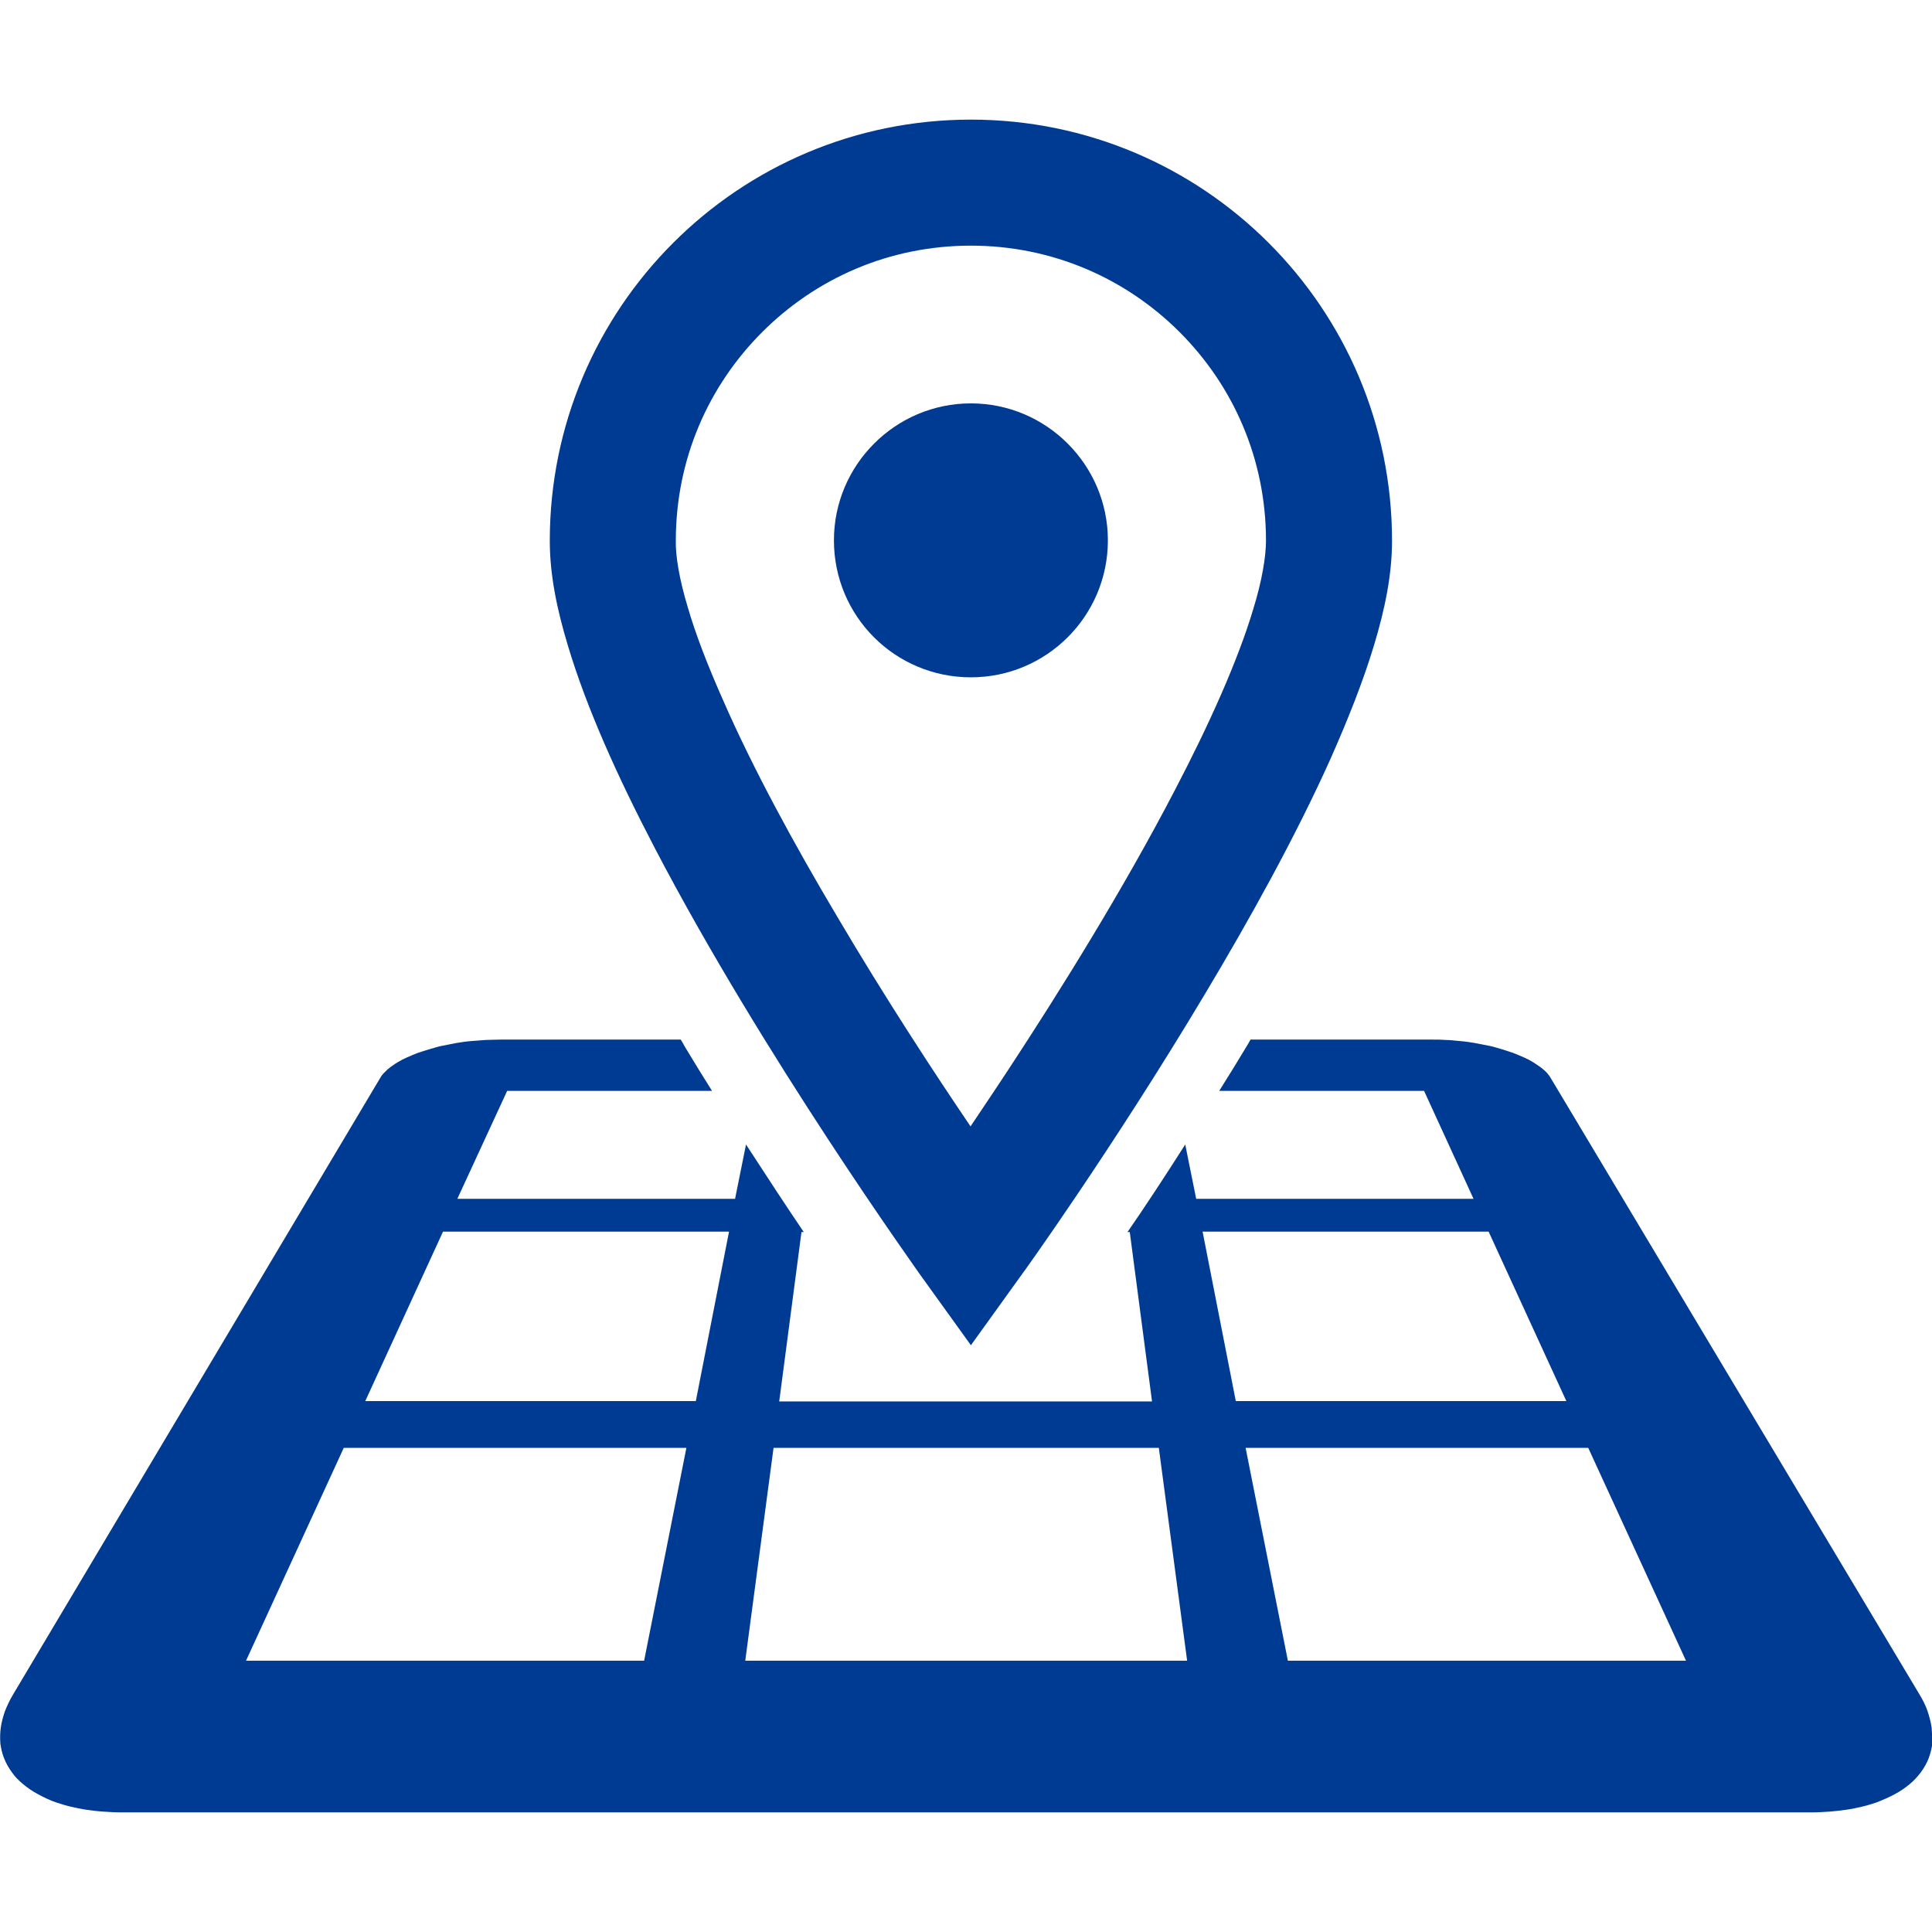 <?xml version="1.0" encoding="utf-8"?>
<!-- Generator: Adobe Illustrator 24.1.1, SVG Export Plug-In . SVG Version: 6.00 Build 0)  -->
<svg version="1.1" id="_x32_" xmlns="http://www.w3.org/2000/svg" xmlns:xlink="http://www.w3.org/1999/xlink" x="0px" y="0px"
	 viewBox="0 0 512 512" style="enable-background:new 0 0 512 512;" xml:space="preserve">
<style type="text/css">
	.st0{fill:#003B93;}
</style>
<g>
	<path class="st0" d="M173.5,224.7c28.9,55.4,70,112.5,70.2,112.9l13.6,18.9l13.6-18.9c0.2-0.2,24.1-33.5,48.2-73.8
		c12.1-20.2,24.2-42,33.5-62.7c4.6-10.4,8.6-20.4,11.5-30c2.9-9.6,4.8-18.7,4.8-27.8c0-61.7-50-111.6-111.6-111.6
		c-61.7,0-111.6,50-111.6,111.6c0,9.1,1.9,18.2,4.8,27.8C155.5,187.8,163.8,206.1,173.5,224.7z M202,88
		c14.2-14.2,33.6-22.9,55.3-22.9c21.6,0,41.1,8.7,55.3,22.9c14.2,14.2,22.9,33.6,22.9,55.3c0,4-1,10.5-3.4,18.2
		c-4,13.4-11.6,30.4-20.7,47.8c-13.6,26.2-30.6,53.5-44.2,74.2c-3.6,5.5-7,10.5-10,15c-9.5-14-22.6-34-35.4-55.7
		c-11.3-19-22.3-39.2-30.2-57.3c-4-9-7.3-17.5-9.4-24.8c-2.2-7.3-3.2-13.5-3.1-17.4C179.1,121.6,187.8,102.2,202,88z"/>
	<path class="st0" d="M257.3,179.5c20,0,36.3-16.2,36.3-36.3c0-20-16.3-36.3-36.3-36.3c-20,0-36.3,16.3-36.3,36.3
		C221,163.3,237.2,179.5,257.3,179.5z"/>
	<path class="st0" d="M511.9,457.8c-0.2-1.4-0.6-2.9-1.1-4.4c-0.5-1.5-1.3-3-2.2-4.5l-97.7-163.3c-0.2-0.4-0.5-0.7-0.8-1.1
		c-0.3-0.4-0.7-0.7-1-1c-0.4-0.3-0.8-0.7-1.3-1c-0.5-0.3-1-0.7-1.5-1c-0.8-0.5-1.6-0.9-2.5-1.3c-0.9-0.4-1.9-0.8-2.9-1.2
		c-1-0.3-2-0.7-3.1-1c-1.1-0.3-2.2-0.7-3.4-0.9s-2.4-0.5-3.6-0.7c-1.2-0.2-2.5-0.4-3.8-0.5c-1.3-0.1-2.6-0.3-3.9-0.3
		c-1.3-0.1-2.6-0.1-3.9-0.1h-47.8c-0.4,0.7-0.7,1.3-1.1,1.9c-2.4,4-4.8,7.9-7.2,11.7h54.3l13.1,28.6H317l-2.9-14.4
		c-5.6,8.8-10.8,16.7-15.3,23.2h0.6l5.9,44.9h-38.3H256h-11.2h-38.3l5.9-44.9h0.6c-4.4-6.5-9.6-14.4-15.3-23.2l-2.9,14.4h-73.6
		l13.2-28.6h54.3c-2.4-3.8-4.8-7.7-7.2-11.7c-0.4-0.7-0.7-1.3-1.1-1.9h-47.8c-1.3,0-2.6,0.1-3.9,0.1c-1.3,0.1-2.6,0.2-3.9,0.3
		c-1.3,0.1-2.6,0.3-3.8,0.5c-1.2,0.2-2.4,0.5-3.6,0.7s-2.3,0.6-3.4,0.9c-1.1,0.3-2.2,0.7-3.2,1c-1,0.4-2,0.8-2.9,1.2
		c-0.9,0.4-1.7,0.8-2.5,1.3c-0.5,0.3-1,0.6-1.5,1c-0.5,0.3-0.9,0.7-1.3,1c-0.4,0.4-0.7,0.7-1,1c-0.3,0.3-0.6,0.7-0.8,1.1L3.5,449
		c-0.9,1.5-1.6,3-2.2,4.5c-0.5,1.5-0.9,2.9-1.1,4.4c-0.2,1.4-0.2,2.9-0.1,4.2c0.2,1.4,0.5,2.7,1,3.9c0.5,1.3,1.2,2.5,2,3.6
		c0.8,1.2,1.8,2.2,3,3.2c1.2,1,2.5,1.9,4,2.7c1.5,0.8,3.1,1.6,4.9,2.2c1.2,0.4,2.5,0.8,3.8,1.1c1.3,0.3,2.7,0.6,4.1,0.8
		c1.4,0.2,2.9,0.4,4.5,0.5c1.5,0.1,3.1,0.2,4.7,0.2h224h224c1.6,0,3.2-0.1,4.7-0.2c1.5-0.1,3-0.3,4.5-0.5c1.4-0.2,2.8-0.5,4.1-0.8
		s2.6-0.7,3.8-1.1c1.8-0.7,3.4-1.4,4.9-2.2c1.5-0.8,2.8-1.7,4-2.7c1.2-1,2.1-2,3-3.2c0.8-1.1,1.5-2.3,2-3.6c0.5-1.3,0.8-2.6,1-3.9
		C512.1,460.7,512,459.3,511.9,457.8z M170.7,440.1H65.2l25.9-56.4h90.8L170.7,440.1z M184.4,371.3H96.8l20.6-44.9h75.8L184.4,371.3
		z M256,440.1h-58.5l7.5-56.4H256h51.1l7.5,56.4H256z M318.7,326.4h75.8l20.6,44.9h-87.6L318.7,326.4z M341.3,440.1l-11.2-56.4h90.8
		l25.9,56.4H341.3z"/>
</g>
</svg>
